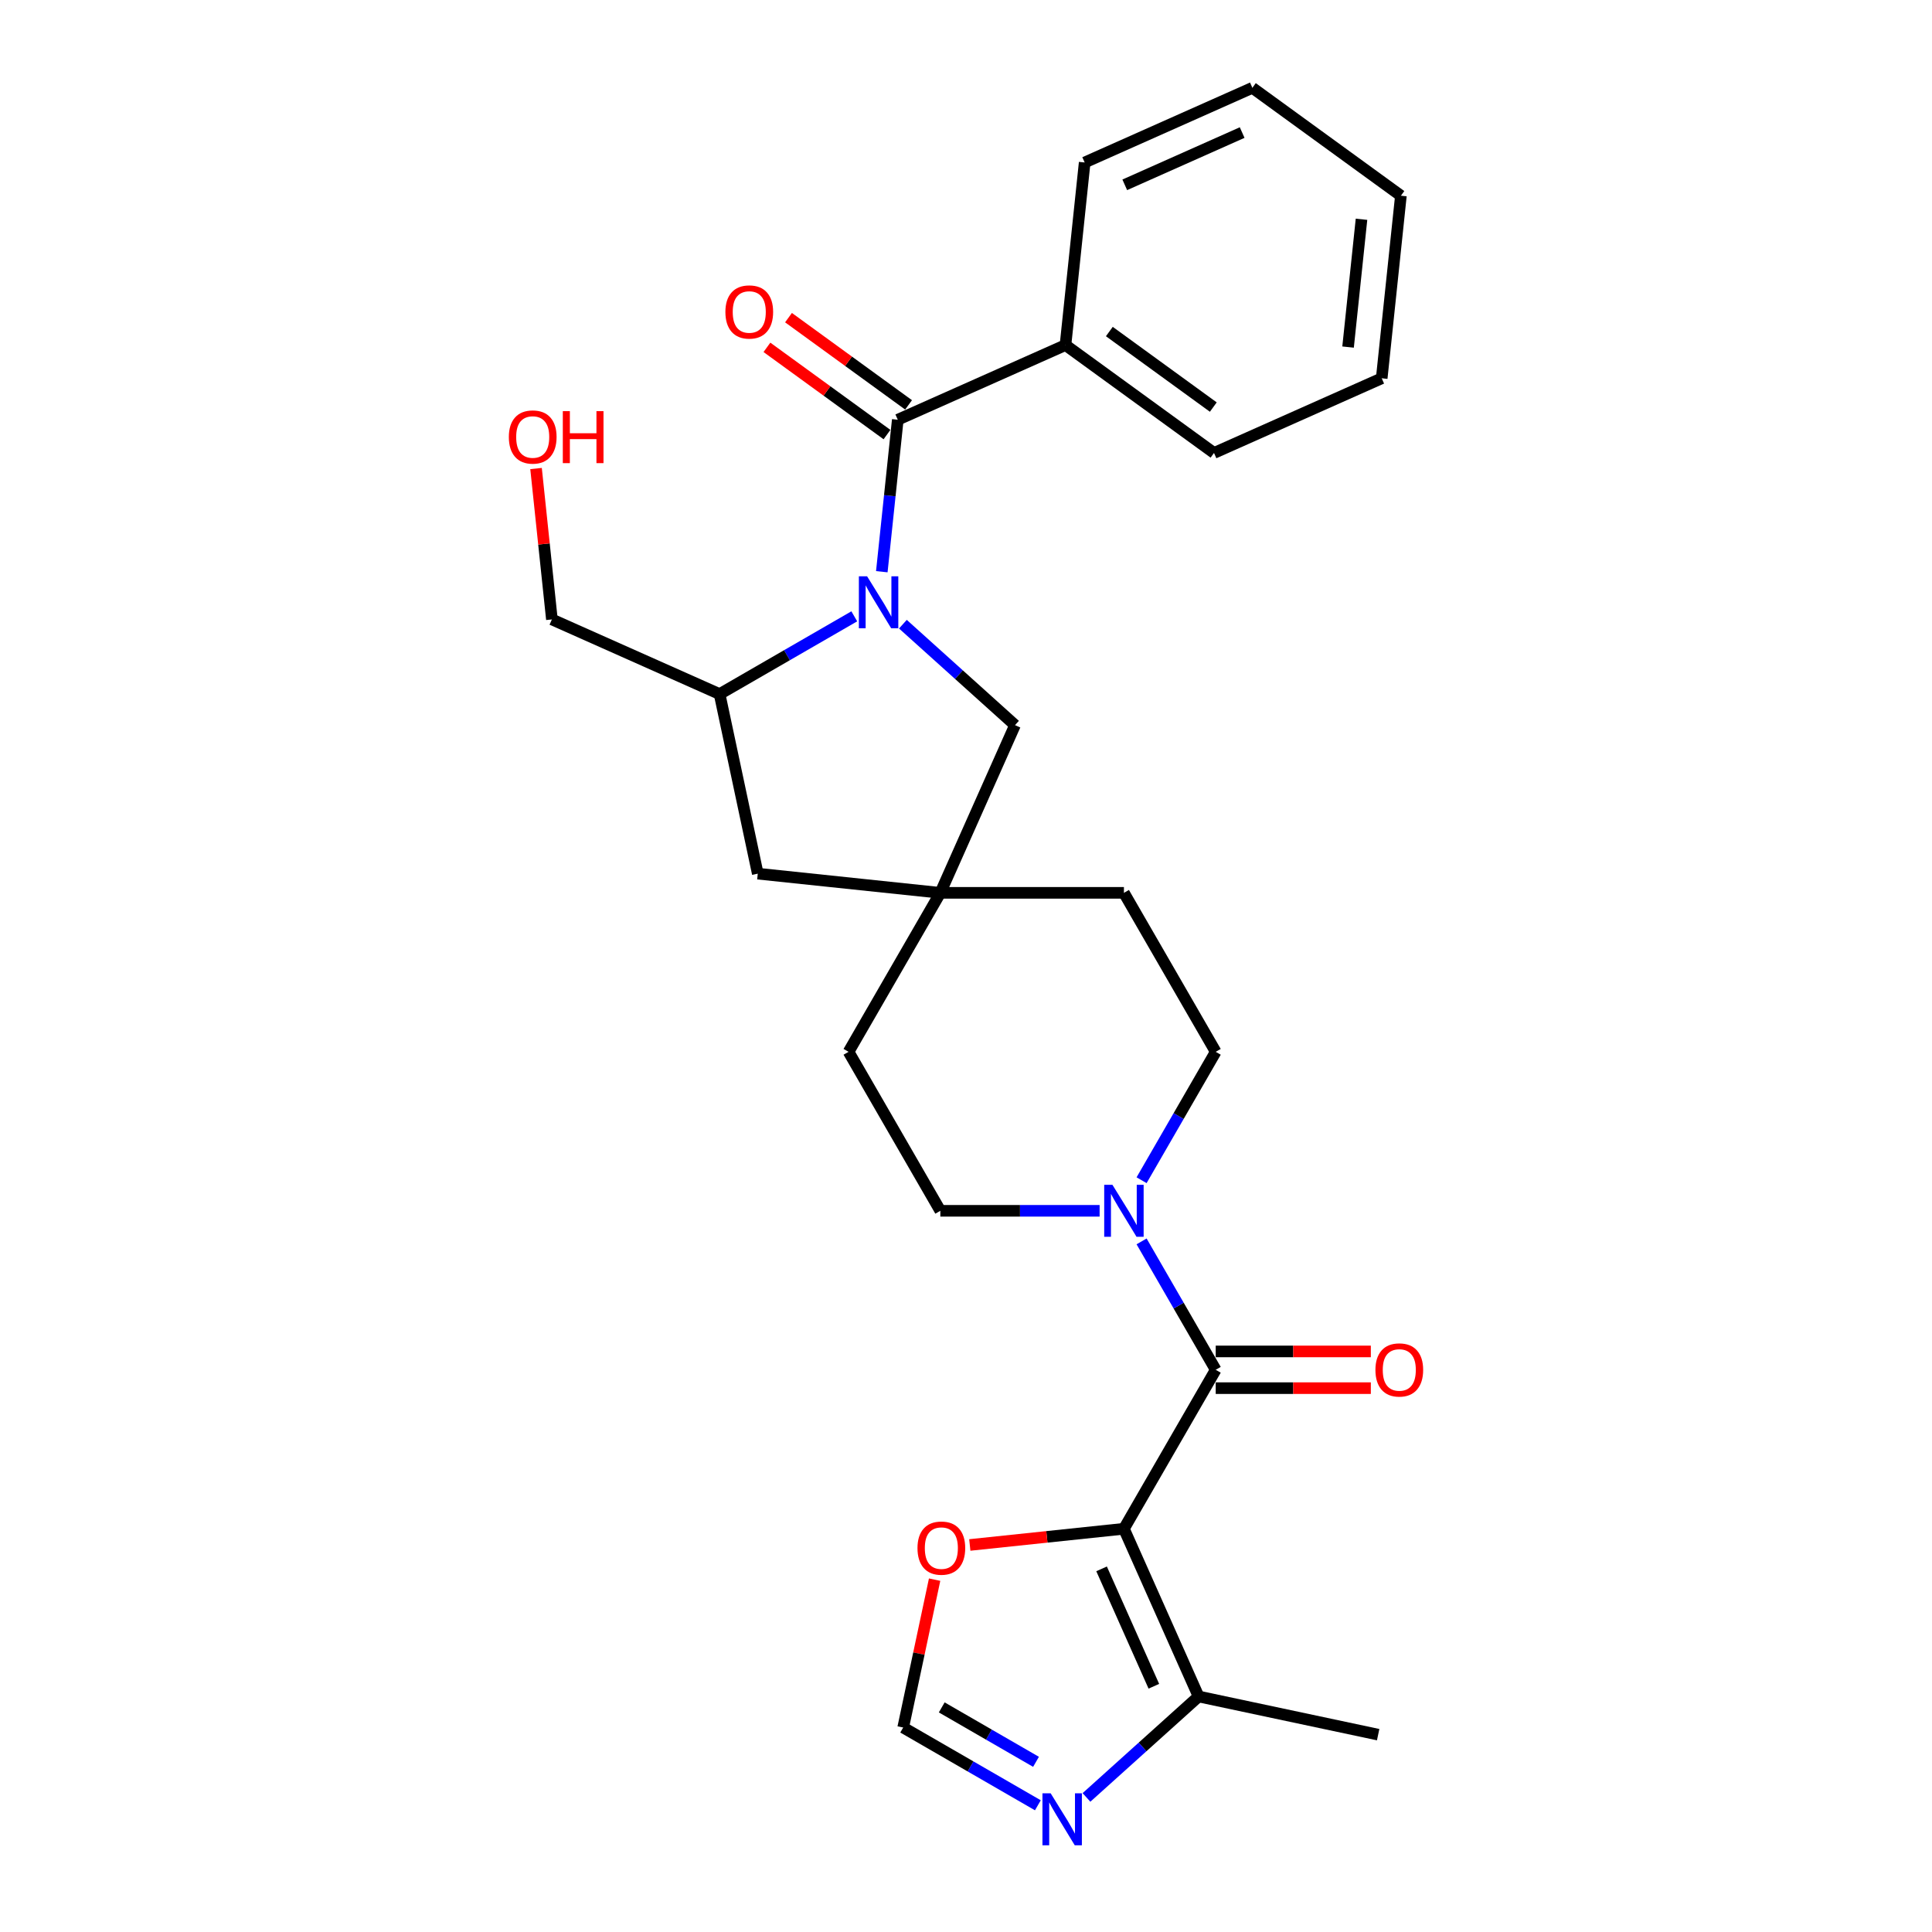 <?xml version='1.0' encoding='iso-8859-1'?>
<svg version='1.1' baseProfile='full'
              xmlns='http://www.w3.org/2000/svg'
                      xmlns:rdkit='http://www.rdkit.org/xml'
                      xmlns:xlink='http://www.w3.org/1999/xlink'
                  xml:space='preserve'
width='1000px' height='1000px' viewBox='0 0 1000 1000'>
<!-- END OF HEADER -->
<rect style='opacity:1.0;fill:#FFFFFF;stroke:none' width='1000' height='1000' x='0' y='0'> </rect>
<path class='bond-1' d='M 581.741,791.29 L 629.251,709.001' style='fill:none;fill-rule:evenodd;stroke:#000000;stroke-width:6px;stroke-linecap:butt;stroke-linejoin:miter;stroke-opacity:1' />
<path class='bond-4' d='M 581.741,791.29 L 620.389,878.095' style='fill:none;fill-rule:evenodd;stroke:#000000;stroke-width:6px;stroke-linecap:butt;stroke-linejoin:miter;stroke-opacity:1' />
<path class='bond-4' d='M 570.177,812.041 L 597.231,872.804' style='fill:none;fill-rule:evenodd;stroke:#000000;stroke-width:6px;stroke-linecap:butt;stroke-linejoin:miter;stroke-opacity:1' />
<path class='bond-7' d='M 581.741,791.29 L 541.855,795.482' style='fill:none;fill-rule:evenodd;stroke:#000000;stroke-width:6px;stroke-linecap:butt;stroke-linejoin:miter;stroke-opacity:1' />
<path class='bond-7' d='M 541.855,795.482 L 501.97,799.675' style='fill:none;fill-rule:evenodd;stroke:#FF0000;stroke-width:6px;stroke-linecap:butt;stroke-linejoin:miter;stroke-opacity:1' />
<path class='bond-0' d='M 467.337,323.076 L 496.353,349.202' style='fill:none;fill-rule:evenodd;stroke:#0000FF;stroke-width:6px;stroke-linecap:butt;stroke-linejoin:miter;stroke-opacity:1' />
<path class='bond-0' d='M 496.353,349.202 L 525.369,375.329' style='fill:none;fill-rule:evenodd;stroke:#000000;stroke-width:6px;stroke-linecap:butt;stroke-linejoin:miter;stroke-opacity:1' />
<path class='bond-2' d='M 456.42,295.918 L 460.554,256.584' style='fill:none;fill-rule:evenodd;stroke:#0000FF;stroke-width:6px;stroke-linecap:butt;stroke-linejoin:miter;stroke-opacity:1' />
<path class='bond-2' d='M 460.554,256.584 L 464.688,217.249' style='fill:none;fill-rule:evenodd;stroke:#000000;stroke-width:6px;stroke-linecap:butt;stroke-linejoin:miter;stroke-opacity:1' />
<path class='bond-29' d='M 442.175,319.012 L 407.321,339.135' style='fill:none;fill-rule:evenodd;stroke:#0000FF;stroke-width:6px;stroke-linecap:butt;stroke-linejoin:miter;stroke-opacity:1' />
<path class='bond-29' d='M 407.321,339.135 L 372.467,359.258' style='fill:none;fill-rule:evenodd;stroke:#000000;stroke-width:6px;stroke-linecap:butt;stroke-linejoin:miter;stroke-opacity:1' />
<path class='bond-3' d='M 629.251,709.001 L 610.066,675.771' style='fill:none;fill-rule:evenodd;stroke:#000000;stroke-width:6px;stroke-linecap:butt;stroke-linejoin:miter;stroke-opacity:1' />
<path class='bond-3' d='M 610.066,675.771 L 590.88,642.542' style='fill:none;fill-rule:evenodd;stroke:#0000FF;stroke-width:6px;stroke-linecap:butt;stroke-linejoin:miter;stroke-opacity:1' />
<path class='bond-12' d='M 629.251,718.503 L 669.396,718.503' style='fill:none;fill-rule:evenodd;stroke:#000000;stroke-width:6px;stroke-linecap:butt;stroke-linejoin:miter;stroke-opacity:1' />
<path class='bond-12' d='M 669.396,718.503 L 709.542,718.503' style='fill:none;fill-rule:evenodd;stroke:#FF0000;stroke-width:6px;stroke-linecap:butt;stroke-linejoin:miter;stroke-opacity:1' />
<path class='bond-12' d='M 629.251,699.499 L 669.396,699.499' style='fill:none;fill-rule:evenodd;stroke:#000000;stroke-width:6px;stroke-linecap:butt;stroke-linejoin:miter;stroke-opacity:1' />
<path class='bond-12' d='M 669.396,699.499 L 709.542,699.499' style='fill:none;fill-rule:evenodd;stroke:#FF0000;stroke-width:6px;stroke-linecap:butt;stroke-linejoin:miter;stroke-opacity:1' />
<path class='bond-13' d='M 470.273,209.562 L 439.201,186.987' style='fill:none;fill-rule:evenodd;stroke:#000000;stroke-width:6px;stroke-linecap:butt;stroke-linejoin:miter;stroke-opacity:1' />
<path class='bond-13' d='M 439.201,186.987 L 408.129,164.412' style='fill:none;fill-rule:evenodd;stroke:#FF0000;stroke-width:6px;stroke-linecap:butt;stroke-linejoin:miter;stroke-opacity:1' />
<path class='bond-13' d='M 459.103,224.936 L 428.031,202.361' style='fill:none;fill-rule:evenodd;stroke:#000000;stroke-width:6px;stroke-linecap:butt;stroke-linejoin:miter;stroke-opacity:1' />
<path class='bond-13' d='M 428.031,202.361 L 396.959,179.786' style='fill:none;fill-rule:evenodd;stroke:#FF0000;stroke-width:6px;stroke-linecap:butt;stroke-linejoin:miter;stroke-opacity:1' />
<path class='bond-14' d='M 464.688,217.249 L 551.493,178.601' style='fill:none;fill-rule:evenodd;stroke:#000000;stroke-width:6px;stroke-linecap:butt;stroke-linejoin:miter;stroke-opacity:1' />
<path class='bond-15' d='M 590.88,610.881 L 610.066,577.652' style='fill:none;fill-rule:evenodd;stroke:#0000FF;stroke-width:6px;stroke-linecap:butt;stroke-linejoin:miter;stroke-opacity:1' />
<path class='bond-15' d='M 610.066,577.652 L 629.251,544.422' style='fill:none;fill-rule:evenodd;stroke:#000000;stroke-width:6px;stroke-linecap:butt;stroke-linejoin:miter;stroke-opacity:1' />
<path class='bond-16' d='M 569.16,626.712 L 527.941,626.712' style='fill:none;fill-rule:evenodd;stroke:#0000FF;stroke-width:6px;stroke-linecap:butt;stroke-linejoin:miter;stroke-opacity:1' />
<path class='bond-16' d='M 527.941,626.712 L 486.721,626.712' style='fill:none;fill-rule:evenodd;stroke:#000000;stroke-width:6px;stroke-linecap:butt;stroke-linejoin:miter;stroke-opacity:1' />
<path class='bond-5' d='M 620.389,878.095 L 591.372,904.221' style='fill:none;fill-rule:evenodd;stroke:#000000;stroke-width:6px;stroke-linecap:butt;stroke-linejoin:miter;stroke-opacity:1' />
<path class='bond-5' d='M 591.372,904.221 L 562.356,930.348' style='fill:none;fill-rule:evenodd;stroke:#0000FF;stroke-width:6px;stroke-linecap:butt;stroke-linejoin:miter;stroke-opacity:1' />
<path class='bond-20' d='M 620.389,878.095 L 713.332,897.851' style='fill:none;fill-rule:evenodd;stroke:#000000;stroke-width:6px;stroke-linecap:butt;stroke-linejoin:miter;stroke-opacity:1' />
<path class='bond-27' d='M 537.195,934.412 L 502.341,914.289' style='fill:none;fill-rule:evenodd;stroke:#0000FF;stroke-width:6px;stroke-linecap:butt;stroke-linejoin:miter;stroke-opacity:1' />
<path class='bond-27' d='M 502.341,914.289 L 467.486,894.166' style='fill:none;fill-rule:evenodd;stroke:#000000;stroke-width:6px;stroke-linecap:butt;stroke-linejoin:miter;stroke-opacity:1' />
<path class='bond-27' d='M 536.241,911.917 L 511.843,897.831' style='fill:none;fill-rule:evenodd;stroke:#0000FF;stroke-width:6px;stroke-linecap:butt;stroke-linejoin:miter;stroke-opacity:1' />
<path class='bond-27' d='M 511.843,897.831 L 487.445,883.745' style='fill:none;fill-rule:evenodd;stroke:#000000;stroke-width:6px;stroke-linecap:butt;stroke-linejoin:miter;stroke-opacity:1' />
<path class='bond-6' d='M 372.467,359.258 L 392.222,452.201' style='fill:none;fill-rule:evenodd;stroke:#000000;stroke-width:6px;stroke-linecap:butt;stroke-linejoin:miter;stroke-opacity:1' />
<path class='bond-19' d='M 372.467,359.258 L 285.662,320.61' style='fill:none;fill-rule:evenodd;stroke:#000000;stroke-width:6px;stroke-linecap:butt;stroke-linejoin:miter;stroke-opacity:1' />
<path class='bond-9' d='M 483.756,817.623 L 475.621,855.894' style='fill:none;fill-rule:evenodd;stroke:#FF0000;stroke-width:6px;stroke-linecap:butt;stroke-linejoin:miter;stroke-opacity:1' />
<path class='bond-9' d='M 475.621,855.894 L 467.486,894.166' style='fill:none;fill-rule:evenodd;stroke:#000000;stroke-width:6px;stroke-linecap:butt;stroke-linejoin:miter;stroke-opacity:1' />
<path class='bond-8' d='M 486.721,462.133 L 439.212,544.422' style='fill:none;fill-rule:evenodd;stroke:#000000;stroke-width:6px;stroke-linecap:butt;stroke-linejoin:miter;stroke-opacity:1' />
<path class='bond-10' d='M 486.721,462.133 L 525.369,375.329' style='fill:none;fill-rule:evenodd;stroke:#000000;stroke-width:6px;stroke-linecap:butt;stroke-linejoin:miter;stroke-opacity:1' />
<path class='bond-11' d='M 486.721,462.133 L 392.222,452.201' style='fill:none;fill-rule:evenodd;stroke:#000000;stroke-width:6px;stroke-linecap:butt;stroke-linejoin:miter;stroke-opacity:1' />
<path class='bond-28' d='M 486.721,462.133 L 581.741,462.133' style='fill:none;fill-rule:evenodd;stroke:#000000;stroke-width:6px;stroke-linecap:butt;stroke-linejoin:miter;stroke-opacity:1' />
<path class='bond-22' d='M 551.493,178.601 L 628.365,234.452' style='fill:none;fill-rule:evenodd;stroke:#000000;stroke-width:6px;stroke-linecap:butt;stroke-linejoin:miter;stroke-opacity:1' />
<path class='bond-22' d='M 574.194,171.605 L 628.005,210.7' style='fill:none;fill-rule:evenodd;stroke:#000000;stroke-width:6px;stroke-linecap:butt;stroke-linejoin:miter;stroke-opacity:1' />
<path class='bond-23' d='M 551.493,178.601 L 561.425,84.102' style='fill:none;fill-rule:evenodd;stroke:#000000;stroke-width:6px;stroke-linecap:butt;stroke-linejoin:miter;stroke-opacity:1' />
<path class='bond-18' d='M 629.251,544.422 L 581.741,462.133' style='fill:none;fill-rule:evenodd;stroke:#000000;stroke-width:6px;stroke-linecap:butt;stroke-linejoin:miter;stroke-opacity:1' />
<path class='bond-17' d='M 486.721,626.712 L 439.212,544.422' style='fill:none;fill-rule:evenodd;stroke:#000000;stroke-width:6px;stroke-linecap:butt;stroke-linejoin:miter;stroke-opacity:1' />
<path class='bond-21' d='M 285.662,320.61 L 281.558,281.561' style='fill:none;fill-rule:evenodd;stroke:#000000;stroke-width:6px;stroke-linecap:butt;stroke-linejoin:miter;stroke-opacity:1' />
<path class='bond-21' d='M 281.558,281.561 L 277.454,242.511' style='fill:none;fill-rule:evenodd;stroke:#FF0000;stroke-width:6px;stroke-linecap:butt;stroke-linejoin:miter;stroke-opacity:1' />
<path class='bond-25' d='M 628.365,234.452 L 715.17,195.805' style='fill:none;fill-rule:evenodd;stroke:#000000;stroke-width:6px;stroke-linecap:butt;stroke-linejoin:miter;stroke-opacity:1' />
<path class='bond-24' d='M 561.425,84.102 L 648.23,45.455' style='fill:none;fill-rule:evenodd;stroke:#000000;stroke-width:6px;stroke-linecap:butt;stroke-linejoin:miter;stroke-opacity:1' />
<path class='bond-24' d='M 582.175,95.666 L 642.939,68.613' style='fill:none;fill-rule:evenodd;stroke:#000000;stroke-width:6px;stroke-linecap:butt;stroke-linejoin:miter;stroke-opacity:1' />
<path class='bond-26' d='M 648.23,45.455 L 725.102,101.306' style='fill:none;fill-rule:evenodd;stroke:#000000;stroke-width:6px;stroke-linecap:butt;stroke-linejoin:miter;stroke-opacity:1' />
<path class='bond-30' d='M 715.17,195.805 L 725.102,101.306' style='fill:none;fill-rule:evenodd;stroke:#000000;stroke-width:6px;stroke-linecap:butt;stroke-linejoin:miter;stroke-opacity:1' />
<path class='bond-30' d='M 697.76,179.643 L 704.712,113.494' style='fill:none;fill-rule:evenodd;stroke:#000000;stroke-width:6px;stroke-linecap:butt;stroke-linejoin:miter;stroke-opacity:1' />
<path  class='atom-1' d='M 448.808 298.293
L 457.626 312.546
Q 458.5 313.953, 459.906 316.499
Q 461.312 319.046, 461.388 319.198
L 461.388 298.293
L 464.961 298.293
L 464.961 325.203
L 461.274 325.203
L 451.81 309.62
Q 450.708 307.795, 449.53 305.705
Q 448.39 303.615, 448.048 302.968
L 448.048 325.203
L 444.551 325.203
L 444.551 298.293
L 448.808 298.293
' fill='#0000FF'/>
<path  class='atom-4' d='M 575.793 613.257
L 584.61 627.51
Q 585.485 628.916, 586.891 631.463
Q 588.297 634.009, 588.373 634.161
L 588.373 613.257
L 591.946 613.257
L 591.946 640.166
L 588.259 640.166
L 578.795 624.583
Q 577.693 622.759, 576.515 620.668
Q 575.375 618.578, 575.032 617.932
L 575.032 640.166
L 571.536 640.166
L 571.536 613.257
L 575.793 613.257
' fill='#0000FF'/>
<path  class='atom-6' d='M 543.827 928.221
L 552.645 942.473
Q 553.519 943.88, 554.926 946.426
Q 556.332 948.973, 556.408 949.125
L 556.408 928.221
L 559.981 928.221
L 559.981 955.13
L 556.294 955.13
L 546.83 939.547
Q 545.728 937.722, 544.549 935.632
Q 543.409 933.542, 543.067 932.895
L 543.067 955.13
L 539.57 955.13
L 539.57 928.221
L 543.827 928.221
' fill='#0000FF'/>
<path  class='atom-8' d='M 474.889 801.299
Q 474.889 794.837, 478.082 791.226
Q 481.275 787.616, 487.242 787.616
Q 493.209 787.616, 496.402 791.226
Q 499.594 794.837, 499.594 801.299
Q 499.594 807.836, 496.364 811.561
Q 493.133 815.247, 487.242 815.247
Q 481.313 815.247, 478.082 811.561
Q 474.889 807.874, 474.889 801.299
M 487.242 812.207
Q 491.347 812.207, 493.551 809.47
Q 495.794 806.696, 495.794 801.299
Q 495.794 796.015, 493.551 793.355
Q 491.347 790.656, 487.242 790.656
Q 483.137 790.656, 480.895 793.317
Q 478.69 795.977, 478.69 801.299
Q 478.69 806.734, 480.895 809.47
Q 483.137 812.207, 487.242 812.207
' fill='#FF0000'/>
<path  class='atom-13' d='M 711.917 709.077
Q 711.917 702.616, 715.11 699.005
Q 718.303 695.394, 724.27 695.394
Q 730.237 695.394, 733.43 699.005
Q 736.623 702.616, 736.623 709.077
Q 736.623 715.614, 733.392 719.339
Q 730.161 723.026, 724.27 723.026
Q 718.341 723.026, 715.11 719.339
Q 711.917 715.652, 711.917 709.077
M 724.27 719.985
Q 728.375 719.985, 730.579 717.249
Q 732.822 714.474, 732.822 709.077
Q 732.822 703.794, 730.579 701.133
Q 728.375 698.435, 724.27 698.435
Q 720.165 698.435, 717.923 701.095
Q 715.718 703.756, 715.718 709.077
Q 715.718 714.512, 717.923 717.249
Q 720.165 719.985, 724.27 719.985
' fill='#FF0000'/>
<path  class='atom-14' d='M 375.463 161.474
Q 375.463 155.013, 378.656 151.402
Q 381.849 147.791, 387.816 147.791
Q 393.783 147.791, 396.976 151.402
Q 400.168 155.013, 400.168 161.474
Q 400.168 168.012, 396.938 171.736
Q 393.707 175.423, 387.816 175.423
Q 381.887 175.423, 378.656 171.736
Q 375.463 168.05, 375.463 161.474
M 387.816 172.382
Q 391.921 172.382, 394.125 169.646
Q 396.368 166.871, 396.368 161.474
Q 396.368 156.191, 394.125 153.531
Q 391.921 150.832, 387.816 150.832
Q 383.711 150.832, 381.469 153.493
Q 379.264 156.153, 379.264 161.474
Q 379.264 166.909, 381.469 169.646
Q 383.711 172.382, 387.816 172.382
' fill='#FF0000'/>
<path  class='atom-22' d='M 263.377 226.187
Q 263.377 219.726, 266.57 216.115
Q 269.763 212.504, 275.73 212.504
Q 281.697 212.504, 284.89 216.115
Q 288.083 219.726, 288.083 226.187
Q 288.083 232.724, 284.852 236.449
Q 281.621 240.136, 275.73 240.136
Q 269.801 240.136, 266.57 236.449
Q 263.377 232.762, 263.377 226.187
M 275.73 237.095
Q 279.835 237.095, 282.039 234.359
Q 284.282 231.584, 284.282 226.187
Q 284.282 220.904, 282.039 218.243
Q 279.835 215.545, 275.73 215.545
Q 271.625 215.545, 269.383 218.205
Q 267.178 220.866, 267.178 226.187
Q 267.178 231.622, 269.383 234.359
Q 271.625 237.095, 275.73 237.095
' fill='#FF0000'/>
<path  class='atom-22' d='M 291.313 212.808
L 294.962 212.808
L 294.962 224.249
L 308.721 224.249
L 308.721 212.808
L 312.369 212.808
L 312.369 239.718
L 308.721 239.718
L 308.721 227.289
L 294.962 227.289
L 294.962 239.718
L 291.313 239.718
L 291.313 212.808
' fill='#FF0000'/>
</svg>
